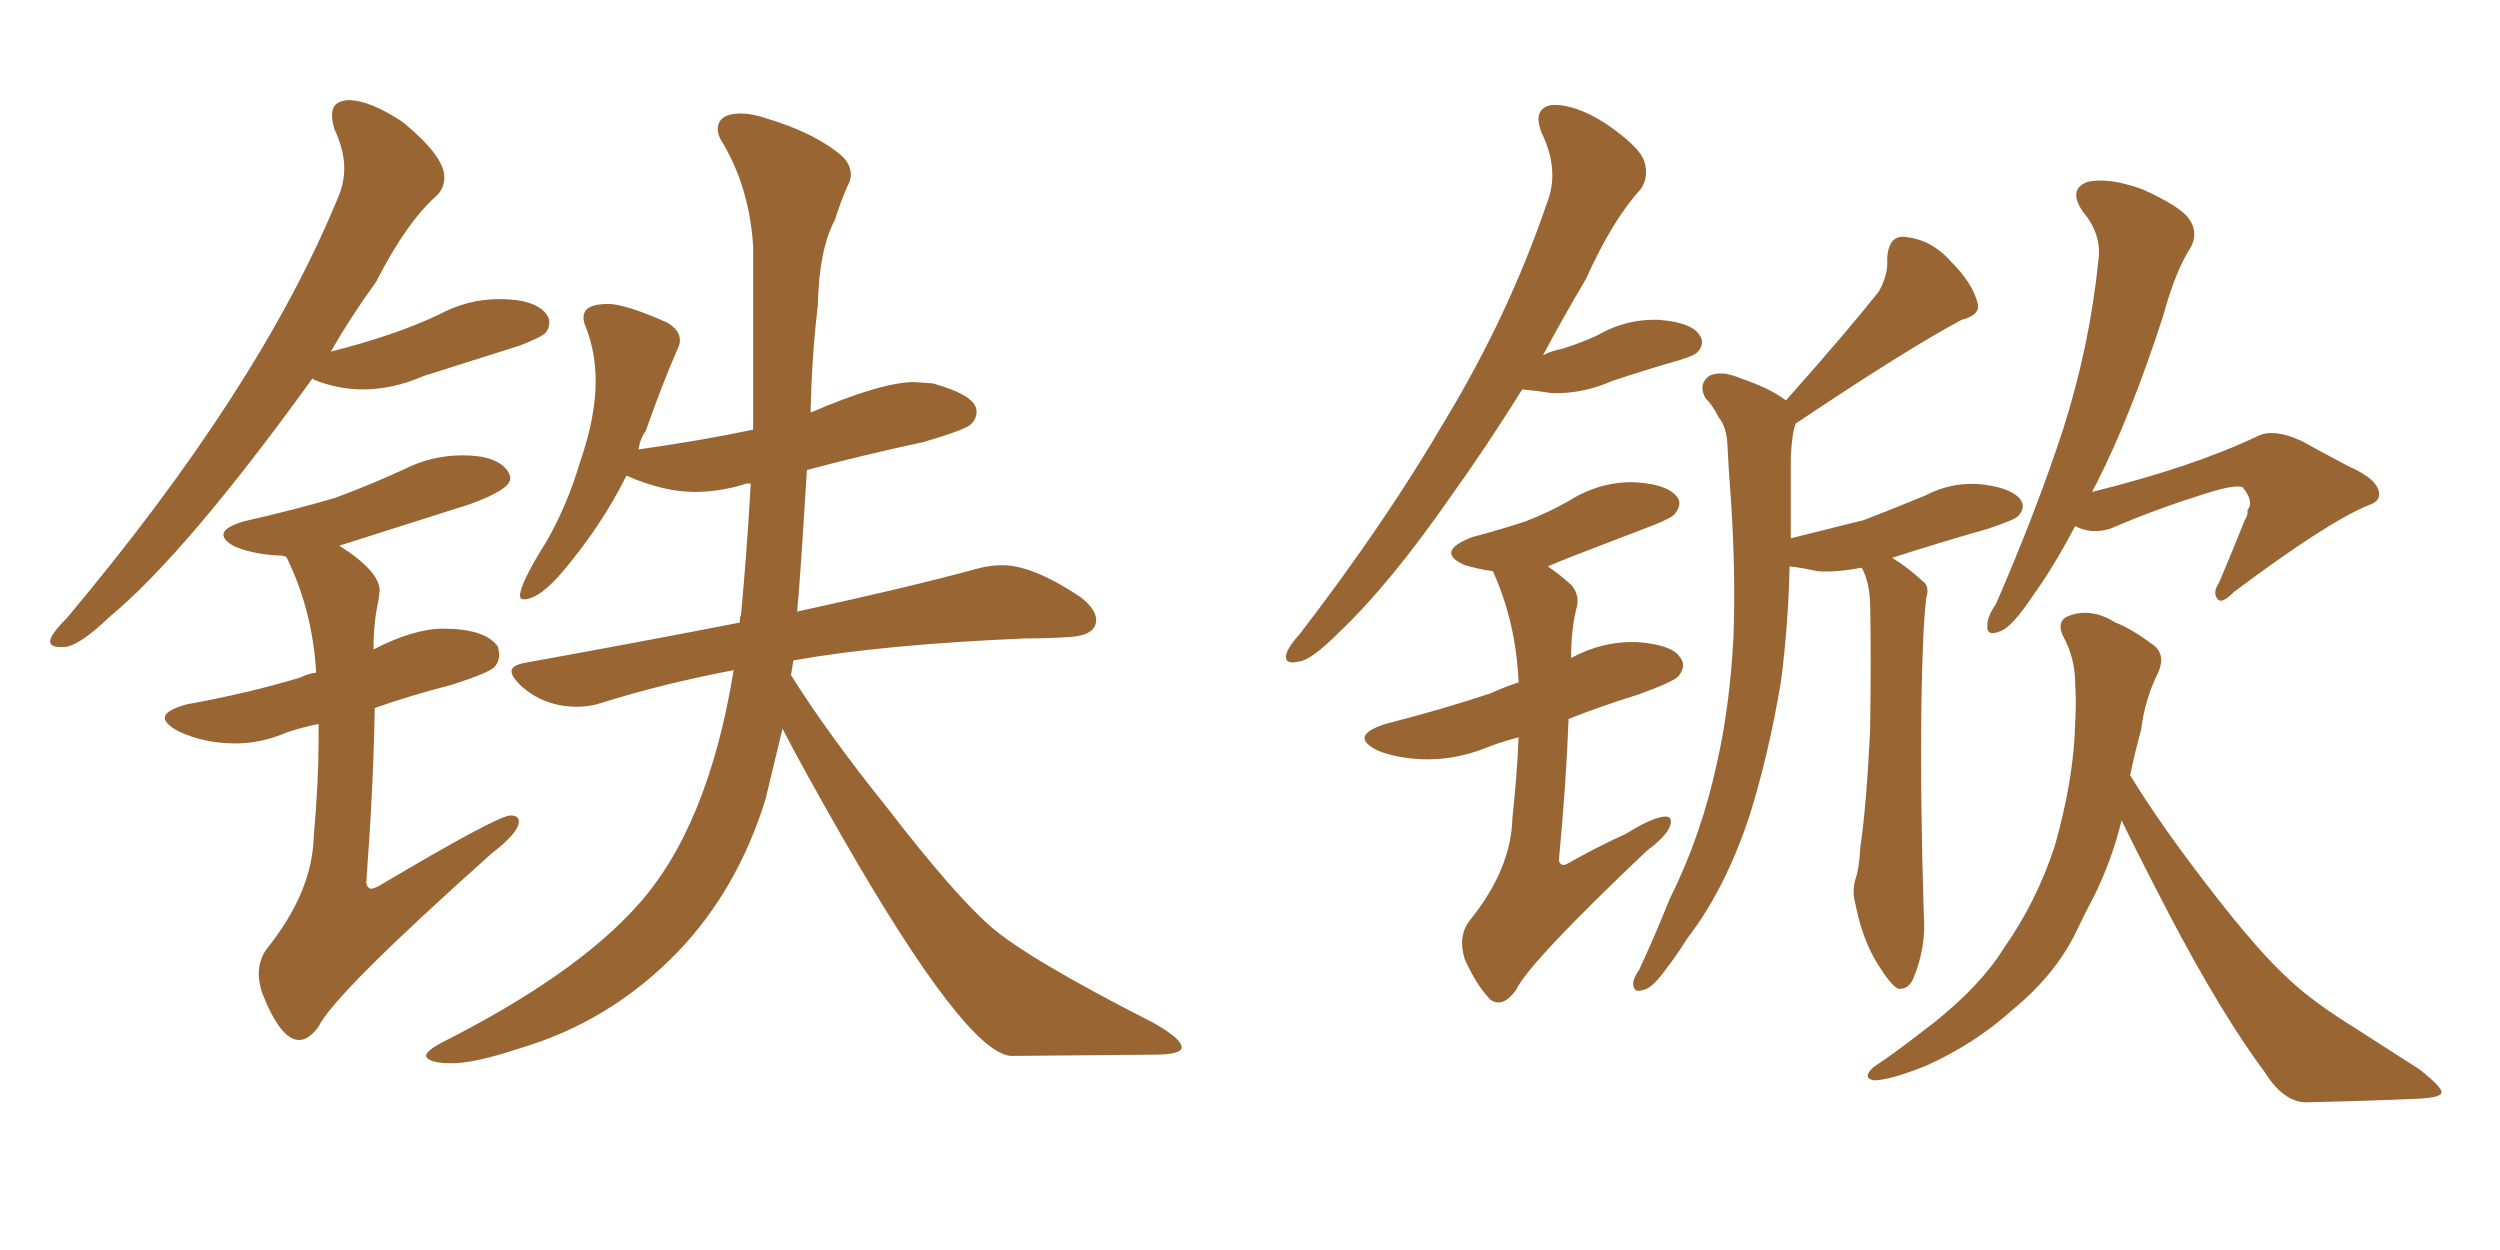 <svg xmlns="http://www.w3.org/2000/svg" xmlns:xlink="http://www.w3.org/1999/xlink" width="300" height="150"><path fill="#996633" padding="10" d="M7.18 77.64L7.76 77.64Q9.52 77.49 13.04 74.12L13.04 74.12Q22.27 66.50 37.50 45.41L37.50 45.41L37.65 45.56Q40.58 46.73 43.51 46.73L43.51 46.73Q47.17 46.73 50.83 45.12L50.83 45.12L62.40 41.46Q65.04 40.43 65.48 39.92Q65.92 39.40 65.92 38.67L65.92 38.67Q65.92 38.23 65.63 37.79L65.63 37.79Q64.31 35.89 59.91 35.89L59.91 35.89Q56.10 35.89 52.59 37.79L52.59 37.79Q47.31 40.28 39.70 42.19L39.70 42.19Q42.04 38.09 45.12 33.84L45.12 33.84Q48.78 26.66 52.44 23.44L52.44 23.44Q53.32 22.56 53.32 21.24L53.32 21.24Q53.32 18.75 48.34 14.65L48.34 14.65Q44.38 12.01 41.75 12.01L41.75 12.01Q39.84 12.16 39.84 13.77L39.84 13.77Q39.84 14.50 40.14 15.53L40.14 15.53Q41.31 18.02 41.31 20.21L41.31 20.21Q41.31 22.12 40.43 24.02L40.43 24.02Q31.05 46.73 8.06 74.12L8.06 74.12Q6.15 76.03 6.01 76.90L6.01 76.90Q6.01 77.64 7.18 77.64L7.18 77.64ZM35.89 124.80L35.89 124.80Q37.06 124.80 38.23 123.19L38.23 123.19Q40.14 119.24 59.03 102.39L59.03 102.39Q62.26 99.90 62.26 98.58L62.26 98.58Q62.26 97.85 61.23 97.85L61.23 97.85Q59.47 98.00 45.41 106.35L45.41 106.35Q44.82 106.64 44.53 106.64L44.53 106.64Q44.09 106.64 43.95 105.91L43.95 105.91Q44.82 94.34 44.97 84.96L44.97 84.96Q49.07 83.50 54.20 82.18L54.20 82.18Q58.74 80.71 59.33 80.05Q59.91 79.39 59.91 78.52L59.91 78.52L59.77 77.64Q58.30 75.44 53.17 75.44L53.17 75.44Q49.66 75.44 44.82 77.93L44.82 77.93Q44.82 74.71 45.41 72.07L45.41 72.07L45.56 70.90Q45.56 68.55 40.72 65.48L40.72 65.48L56.40 60.50Q61.23 58.74 61.23 57.42L61.23 57.42Q61.23 56.98 60.94 56.54L60.94 56.54Q59.62 54.64 55.52 54.64L55.52 54.64Q51.86 54.64 48.63 56.25L48.63 56.25Q44.53 58.15 40.14 59.77L40.14 59.77Q35.16 61.23 29.30 62.55L29.30 62.55Q26.81 63.28 26.81 64.16L26.81 64.16Q26.81 64.89 28.27 65.63L28.27 65.63Q30.47 66.50 33.25 66.65L33.25 66.65Q34.28 66.65 34.42 66.94L34.42 66.94Q37.50 73.24 37.94 80.71L37.94 80.71Q36.91 80.86 36.04 81.30L36.04 81.30Q29.74 83.20 22.41 84.52L22.41 84.52Q19.78 85.25 19.78 86.13L19.78 86.13Q19.78 86.87 21.39 87.74L21.39 87.74Q24.46 89.21 28.27 89.21L28.27 89.21Q31.35 89.21 34.42 87.89L34.42 87.89Q36.18 87.30 38.23 86.87L38.23 86.87L38.23 88.77Q38.23 93.90 37.65 100.34L37.65 100.34Q37.50 107.08 31.93 113.96L31.93 113.96Q31.05 115.28 31.05 116.89L31.05 116.89Q31.05 117.92 31.49 119.24L31.49 119.24Q33.69 124.80 35.89 124.80ZM54.20 127.59L54.20 127.59Q56.98 127.59 62.26 125.83L62.26 125.83Q73.24 122.61 81.30 114.26L81.30 114.26Q88.48 106.79 91.85 95.95L91.85 95.95L93.90 87.45Q96.24 91.99 100.93 100.20L100.93 100.20Q115.87 126.27 121.29 126.71L121.29 126.71L138.43 126.56Q141.80 126.56 141.80 125.68L141.80 125.68Q141.80 124.66 138.43 122.75L138.43 122.75Q123.19 114.99 118.80 111.11Q114.40 107.23 106.49 96.97L106.49 96.97Q99.32 88.04 94.92 81.01L94.92 81.01L95.21 79.25Q105.91 77.34 123.05 76.61L123.05 76.61Q125.68 76.61 128.03 76.46L128.03 76.46Q131.54 76.32 131.54 74.41L131.54 74.41Q131.54 73.10 129.64 71.63L129.64 71.63Q123.93 67.82 120.26 67.82L120.26 67.82Q118.80 67.82 117.19 68.26L117.19 68.26Q109.13 70.46 95.65 73.39L95.65 73.39Q95.95 70.75 96.83 56.40L96.83 56.40Q103.42 54.64 110.89 53.03L110.89 53.03Q115.87 51.56 116.53 50.90Q117.19 50.24 117.19 49.37L117.19 49.37Q117.19 47.46 111.91 46.00L111.91 46.00L109.72 45.85Q105.76 45.85 97.27 49.51L97.27 49.51Q97.41 42.77 98.14 36.62L98.14 36.62Q98.29 29.88 100.20 26.37L100.20 26.37Q100.78 24.46 101.66 22.41L101.66 22.41Q102.10 21.68 102.10 20.95L102.10 20.95Q102.10 19.78 101.07 18.75L101.07 18.75Q97.85 15.97 91.99 14.21L91.99 14.21Q90.23 13.62 88.92 13.62L88.92 13.62Q86.13 13.62 86.13 15.53L86.13 15.53Q86.13 16.26 86.72 17.14L86.72 17.14Q89.94 22.56 90.38 29.59L90.38 29.59L90.38 51.56Q84.08 52.88 76.76 53.91L76.76 53.91Q76.61 53.91 76.61 54.05L76.61 54.05Q76.76 52.73 77.49 51.71L77.49 51.71Q79.39 46.29 81.30 41.89L81.30 41.89Q81.59 41.31 81.59 40.87L81.59 40.87Q81.59 39.55 79.98 38.67L79.98 38.67Q75 36.47 72.95 36.47L72.95 36.47Q70.02 36.47 70.02 38.09L70.02 38.09Q70.02 38.67 70.31 39.26L70.31 39.26Q71.48 42.33 71.48 45.70L71.48 45.70Q71.48 50.10 69.58 55.52L69.58 55.52Q68.12 60.50 65.63 64.89L65.63 64.89Q62.40 70.02 62.40 71.48L62.40 71.48Q62.40 71.92 62.84 71.92L62.84 71.92Q64.75 71.92 67.68 68.41L67.68 68.41Q72.22 62.99 75.15 57.13L75.15 57.13L75.29 57.13Q79.69 59.03 83.35 59.03L83.35 59.03Q86.28 59.03 89.21 58.15L89.21 58.15Q89.36 58.01 90.09 58.01L90.09 58.01Q89.65 65.92 88.92 73.83L88.92 73.83Q88.77 73.97 88.77 74.71L88.77 74.71Q76.76 77.05 62.99 79.54L62.99 79.54Q61.38 79.83 61.38 80.57L61.38 80.57Q61.38 81.15 62.40 82.18L62.40 82.18Q65.19 84.81 69.29 84.81L69.29 84.81Q70.75 84.81 72.07 84.38L72.07 84.38Q79.54 82.03 88.04 80.42L88.04 80.42Q84.96 99.32 76.46 108.69L76.46 108.69Q68.99 117.04 53.03 125.10L53.03 125.10Q51.12 126.12 51.12 126.71L51.12 126.71Q51.42 127.59 54.20 127.59ZM182.67 46.73L182.67 46.73Q178.27 53.76 174.17 59.47L174.17 59.47Q166.85 70.02 160.69 75.88L160.69 75.88Q157.32 79.25 155.86 79.39L155.86 79.39Q153.96 79.83 154.39 78.37L154.39 78.37Q154.69 77.49 156.01 76.03L156.01 76.03Q166.26 62.70 173.44 50.39L173.44 50.39Q181.05 37.79 185.60 24.46L185.60 24.46Q187.21 20.51 185.01 15.97L185.01 15.97Q183.84 13.04 186.18 12.60L186.18 12.60Q188.96 12.45 192.63 14.79L192.63 14.79Q196.73 17.58 197.31 19.34L197.31 19.34Q197.90 21.24 196.88 22.71L196.88 22.71Q193.51 26.37 190.28 33.54L190.28 33.54Q187.50 38.23 185.16 42.63L185.16 42.63Q186.33 42.04 187.35 41.89L187.35 41.89Q189.70 41.16 191.60 40.28L191.60 40.28Q195.12 38.23 199.07 38.38L199.07 38.38Q202.88 38.67 203.91 40.14L203.91 40.14Q204.64 41.16 203.76 42.19L203.76 42.19Q203.47 42.63 201.56 43.21L201.56 43.21Q197.46 44.38 193.51 45.70L193.51 45.70Q189.84 47.31 186.18 47.17L186.18 47.17Q184.42 46.88 182.67 46.73ZM182.23 88.48L182.23 88.48Q180.03 89.06 178.56 89.65L178.56 89.65Q174.61 91.26 170.65 91.11L170.65 91.11Q167.58 90.97 165.38 90.09L165.38 90.09Q161.72 88.33 166.26 86.87L166.26 86.87Q173.14 85.11 178.86 83.20L178.86 83.20Q180.47 82.47 182.23 81.88L182.23 81.88Q181.93 74.71 179.15 68.55L179.15 68.55Q177.25 68.26 175.78 67.82L175.78 67.82Q172.12 66.21 176.66 64.45L176.66 64.45Q180.03 63.57 183.11 62.55L183.11 62.55Q185.74 61.52 188.09 60.21L188.09 60.21Q191.75 57.86 195.85 57.86L195.85 57.86Q199.80 58.01 201.12 59.47L201.12 59.47Q202.00 60.35 200.98 61.67L200.98 61.67Q200.68 62.11 198.49 62.99L198.49 62.99Q193.51 64.89 188.96 66.65L188.96 66.65Q187.06 67.38 185.74 67.97L185.74 67.97Q187.06 68.85 188.53 70.17L188.53 70.17Q189.70 71.48 189.11 73.24L189.11 73.24Q188.53 75.73 188.53 78.96L188.53 78.96Q192.33 76.90 196.44 77.05L196.44 77.05Q200.54 77.34 201.56 78.81L201.56 78.81Q202.44 79.83 201.42 81.15L201.42 81.15Q200.68 81.88 196.58 83.35L196.58 83.35Q191.89 84.81 188.23 86.28L188.23 86.28Q187.94 94.04 187.06 103.27L187.06 103.27Q187.35 104.15 188.23 103.56L188.23 103.56Q191.89 101.51 195.12 100.05L195.12 100.05Q198.19 98.14 199.66 98.00L199.66 98.00Q200.83 97.85 200.39 99.17L200.39 99.17Q199.95 100.34 197.61 102.10L197.61 102.10Q183.40 115.58 181.93 118.80L181.93 118.80Q180.32 121.00 178.86 119.97L178.86 119.97Q177.25 118.36 175.78 115.14L175.78 115.14Q174.90 112.35 176.37 110.45L176.37 110.45Q181.35 104.30 181.49 98.14L181.49 98.14Q182.08 92.58 182.23 88.48ZM223.39 68.12L223.39 68.12Q220.46 68.70 218.12 68.55L218.12 68.55Q216.21 68.12 214.75 67.97L214.75 67.97Q214.60 75 213.72 81.74L213.72 81.74Q212.26 90.53 209.91 98.00L209.91 98.00Q206.98 106.79 202.44 112.65L202.44 112.65Q201.27 114.55 199.80 116.46L199.80 116.46Q198.19 118.65 197.17 118.80L197.17 118.80Q195.85 119.24 196.00 117.77L196.00 117.77Q196.14 117.19 196.73 116.31L196.73 116.31Q198.63 112.21 200.39 107.81L200.39 107.81Q204.20 100.20 206.10 91.26L206.10 91.26Q207.57 84.67 208.01 76.61L208.01 76.61Q208.30 68.85 207.71 59.91L207.71 59.91Q207.42 56.25 207.28 53.17L207.28 53.17Q207.13 51.12 206.25 50.10L206.25 50.10Q205.52 48.63 204.64 47.75L204.64 47.75Q203.76 46.14 205.08 45.12L205.08 45.12Q206.54 44.38 208.89 45.41L208.89 45.41Q212.40 46.58 214.31 48.05L214.31 48.05Q221.48 39.99 225.44 35.01L225.44 35.01Q226.61 32.96 226.46 31.05L226.46 31.05Q226.61 28.27 228.52 28.42L228.52 28.42Q231.74 28.71 234.08 31.35L234.08 31.35Q236.72 33.98 237.30 36.33L237.30 36.33Q237.74 37.79 235.40 38.38L235.40 38.38Q228.81 41.89 215.48 50.83L215.48 50.83Q215.33 51.27 215.19 51.86L215.19 51.86Q214.89 53.76 214.89 55.66L214.89 55.66Q214.89 59.03 214.89 62.70L214.89 62.70Q214.89 63.57 214.89 64.60L214.89 64.60Q219.58 63.43 223.68 62.40L223.68 62.40Q227.49 60.94 231.01 59.47L231.01 59.47Q234.38 57.71 238.04 58.15L238.04 58.15Q241.41 58.59 242.43 59.91L242.43 59.91Q243.16 60.94 242.14 61.96L242.14 61.96Q241.70 62.40 238.62 63.43L238.62 63.43Q232.47 65.19 227.05 66.94L227.05 66.94Q228.81 67.97 230.71 69.73L230.71 69.73Q231.59 70.31 231.15 71.78L231.15 71.78Q230.71 75.44 230.57 84.38L230.57 84.38Q230.42 96.09 230.86 109.86L230.86 109.86Q231.15 113.53 229.69 117.19L229.69 117.19Q229.10 118.80 227.78 118.65L227.78 118.65Q226.90 118.21 225.44 115.87L225.44 115.87Q223.54 112.94 222.66 108.54L222.66 108.54Q222.22 106.93 222.66 105.47L222.66 105.47Q223.10 104.30 223.24 101.66L223.24 101.66Q223.97 96.68 224.41 87.74L224.41 87.74Q224.56 78.37 224.41 72.22L224.41 72.22Q224.27 69.58 223.39 68.12ZM249.02 63.13L249.02 63.13Q246.39 68.12 244.04 71.34L244.04 71.34Q241.55 75.15 240.09 75.73L240.09 75.73Q238.33 76.46 238.48 75L238.48 75Q238.48 73.97 239.50 72.51L239.50 72.51Q244.34 61.38 247.56 51.56L247.56 51.56Q250.78 41.46 251.81 31.20L251.81 31.20Q252.25 28.13 249.90 25.34L249.90 25.34Q248.14 22.71 250.49 21.83L250.49 21.83Q252.98 21.24 257.08 22.71L257.08 22.71Q261.62 24.76 262.65 26.22L262.65 26.22Q263.82 27.83 262.94 29.59L262.94 29.59Q261.04 32.52 259.57 37.94L259.57 37.94Q255.62 50.10 251.51 58.15L251.51 58.15Q251.22 58.59 251.07 59.03L251.07 59.03Q263.38 55.96 271.00 52.29L271.00 52.29Q272.90 51.42 276.12 52.88L276.12 52.88Q279.05 54.49 281.84 55.96L281.84 55.96Q285.50 57.57 285.50 59.33L285.50 59.33Q285.50 60.21 284.18 60.64L284.18 60.64Q279.20 62.70 268.07 71.04L268.07 71.04Q266.60 72.51 266.16 71.92L266.16 71.92Q265.43 71.19 266.31 69.87L266.31 69.87Q267.92 66.06 269.38 62.40L269.38 62.40Q269.82 61.67 269.68 61.23L269.68 61.23Q270.56 60.21 269.09 58.45L269.09 58.45Q268.07 58.15 264.84 59.18L264.84 59.18Q258.69 61.08 253.27 63.43L253.27 63.43Q250.93 64.16 249.02 63.13ZM254.59 98.44L254.59 98.44L254.59 98.44Q253.42 103.27 251.22 107.67L251.22 107.67Q250.05 109.86 249.02 112.06L249.02 112.06Q246.53 117.04 241.55 121.14L241.55 121.14Q237.01 125.24 231.15 127.88L231.15 127.88Q226.76 129.64 224.85 129.64L224.85 129.64Q223.39 129.35 224.85 128.03L224.85 128.03Q227.05 126.56 228.96 125.10L228.96 125.10Q230.71 123.78 232.03 122.75L232.03 122.75Q237.74 118.21 240.53 113.67L240.53 113.67Q244.34 108.25 246.53 101.66L246.53 101.66Q248.88 93.46 249.02 86.72L249.02 86.72Q249.17 84.23 249.02 82.03L249.02 82.03Q249.02 78.96 247.56 76.32L247.56 76.32Q246.68 74.41 248.44 73.83L248.44 73.83Q251.07 72.95 253.86 74.71L253.86 74.71Q255.76 75.44 258.11 77.20L258.11 77.20Q260.01 78.37 258.98 80.71L258.98 80.71Q257.37 83.94 256.93 87.60L256.93 87.60Q256.20 90.23 255.62 93.02L255.62 93.02Q258.98 98.58 264.84 106.20L264.84 106.20Q271.14 114.40 274.80 117.63L274.80 117.63Q277.59 120.26 282.57 123.34L282.57 123.34Q286.67 125.98 290.33 128.32L290.33 128.32Q293.12 130.52 292.97 131.10L292.97 131.10Q292.97 131.69 290.33 131.84L290.33 131.84Q283.74 132.13 276.56 132.28L276.56 132.28Q273.93 132.13 271.73 128.61L271.73 128.61Q266.60 121.73 260.30 109.72L260.30 109.72Q256.49 102.39 254.59 98.44Z"/></svg>